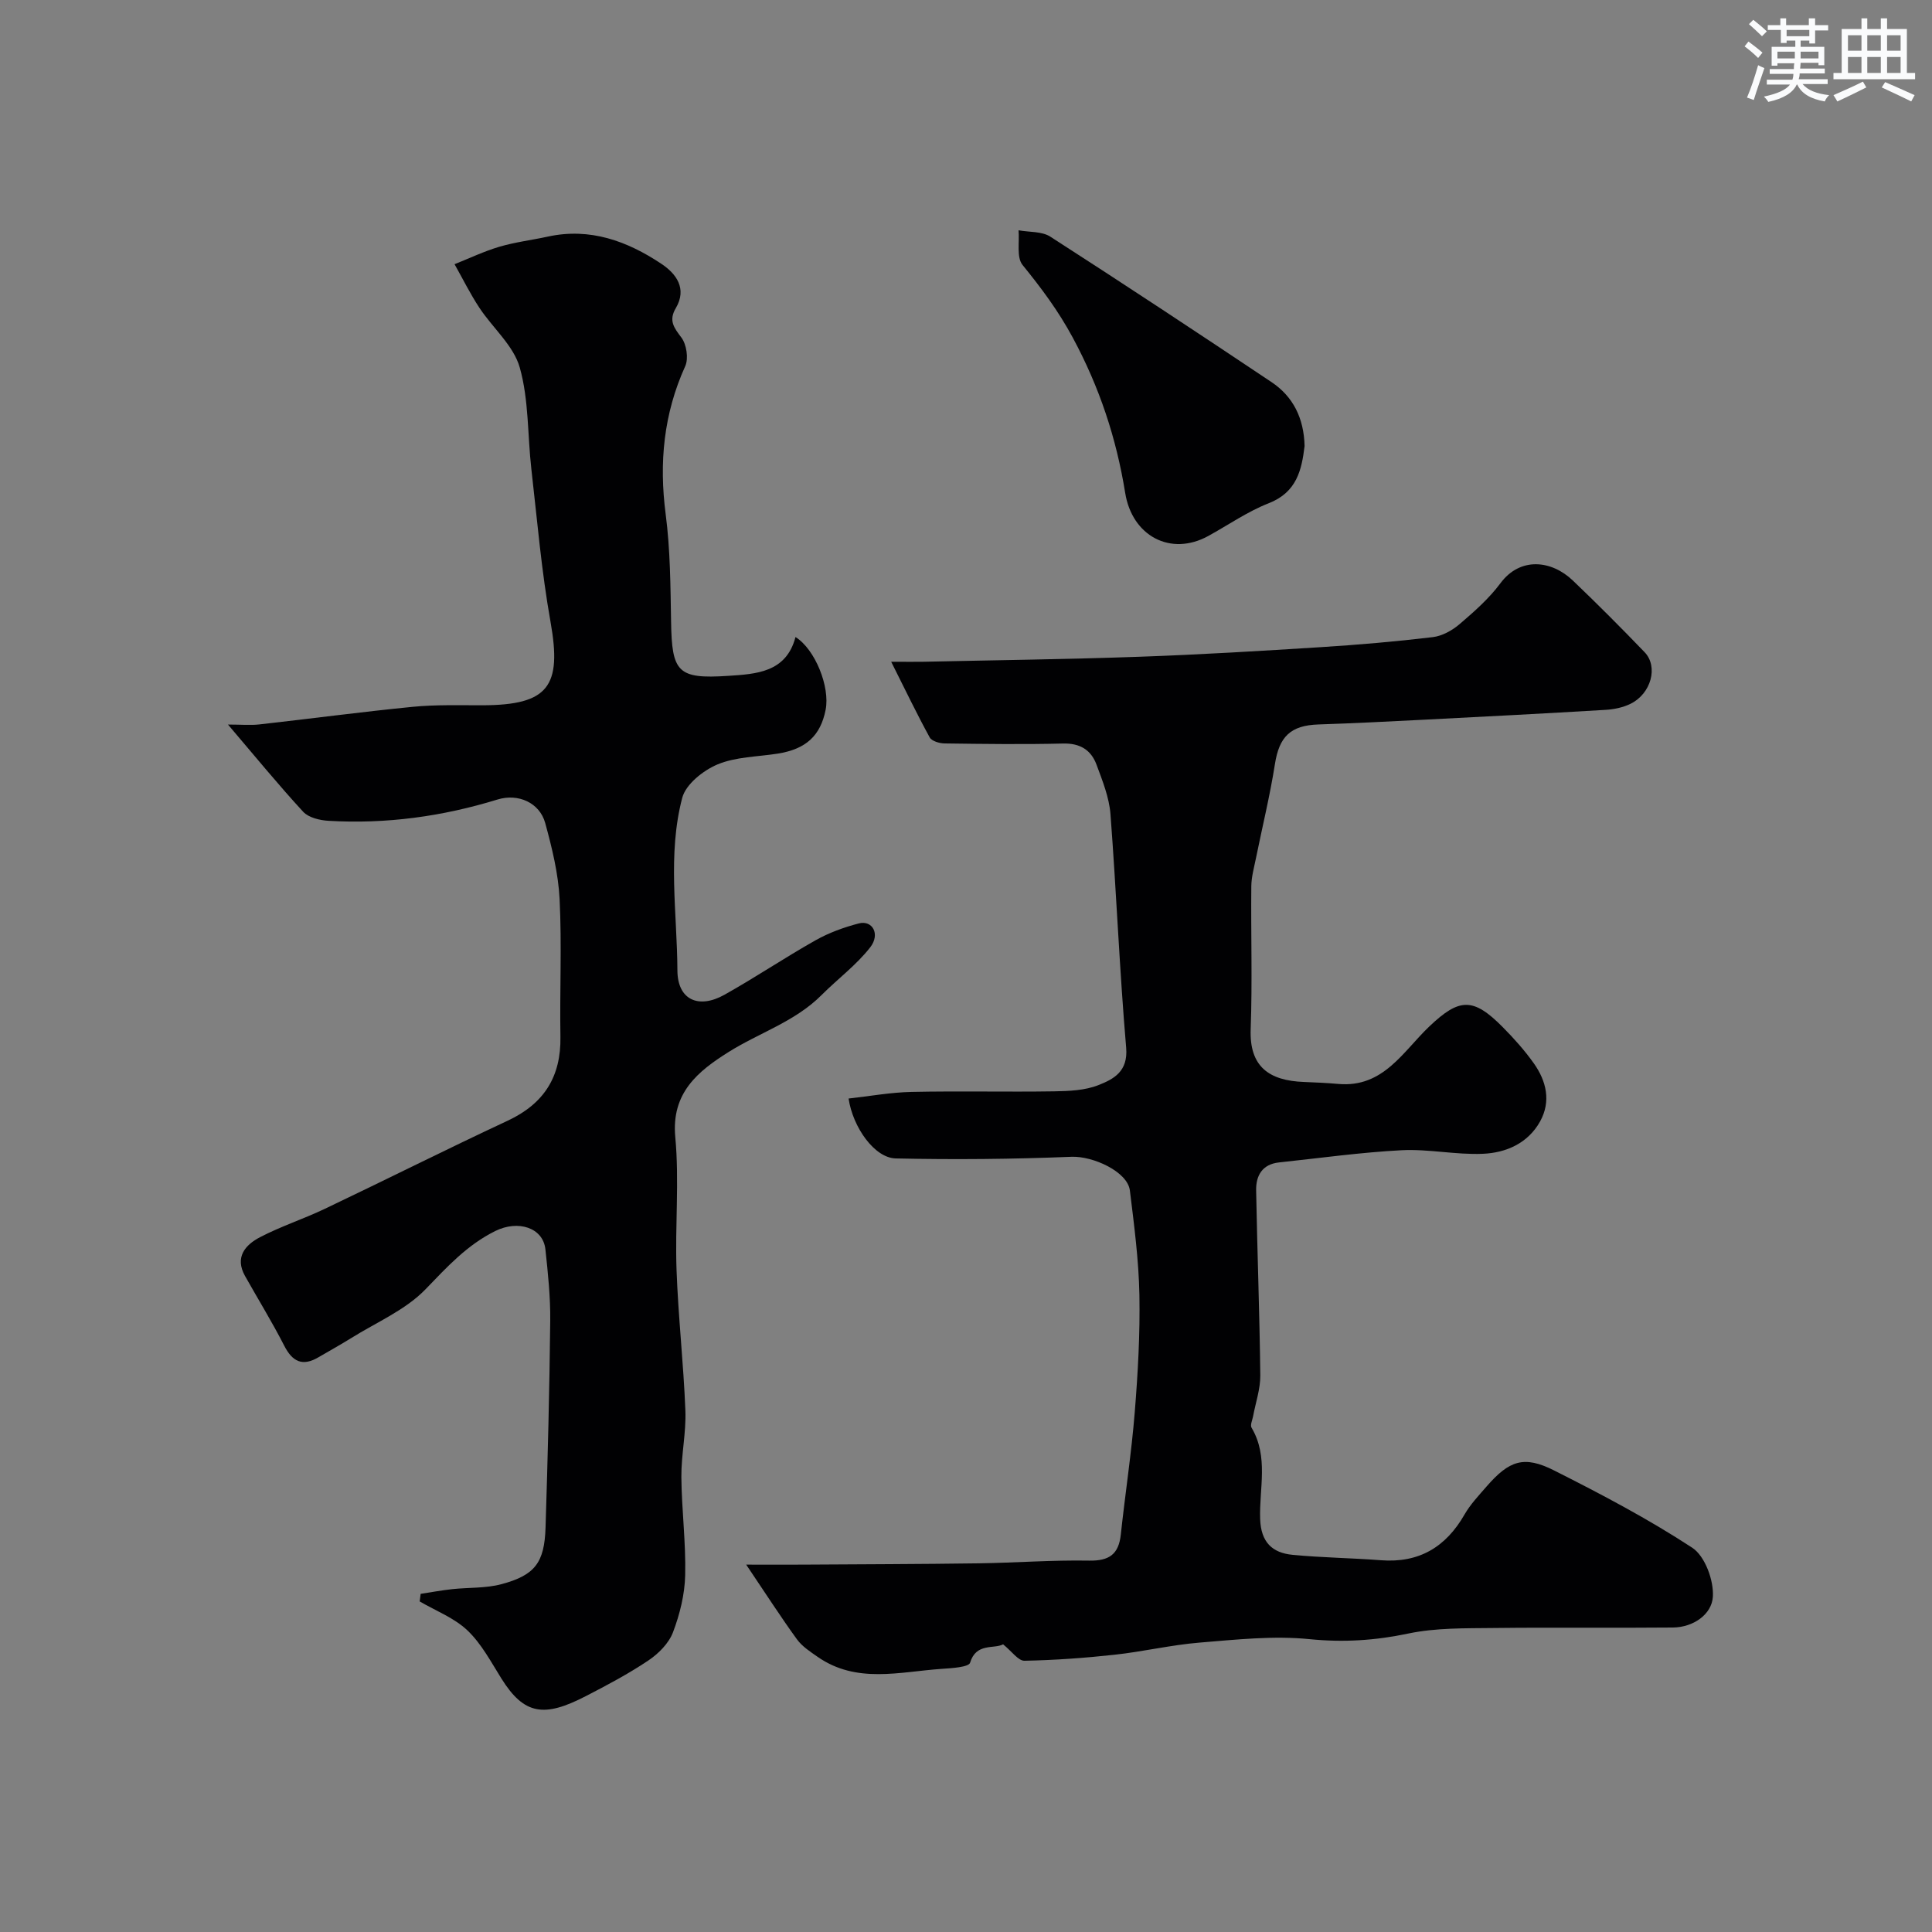 <svg enable-background="new 0 0 400 400" viewBox="0 0 400 400" xmlns="http://www.w3.org/2000/svg"><rect x="0" y="0" width="400" height="400" fill="#808080" stroke="none"/><g fill="#010103"><path d="m207.68 340.44c-1.85 1.02-5.58-.38-6.83 3.8-.28.94-3.84 1.14-5.91 1.28-8.68.6-17.59 3.13-25.66-2.49-1.54-1.07-3.22-2.16-4.29-3.64-3.32-4.57-6.37-9.33-10.5-15.45 4.94 0 8.3.02 11.65 0 12.17-.08 24.34-.1 36.5-.27 7.62-.11 15.24-.7 22.85-.56 4.15.07 6.12-1.3 6.56-5.39.91-8.46 2.21-16.89 2.89-25.37.65-8.07 1.11-16.2.96-24.29-.14-7.2-1.09-14.41-1.97-21.58-.49-3.93-7.68-7.15-12.07-6.98-12.13.49-24.28.61-36.42.34-4.37-.1-8.86-6.42-9.75-12.4 4.34-.48 8.69-1.28 13.05-1.37 9.83-.21 19.66.03 29.49-.12 3.09-.05 6.39-.18 9.19-1.29 3.14-1.24 6.16-2.8 5.74-7.74-1.38-16.1-2.02-32.26-3.25-48.37-.27-3.47-1.66-6.92-2.89-10.24-1.13-3.04-3.41-4.46-6.93-4.37-8.17.2-16.35.09-24.52-.02-1.06-.01-2.66-.48-3.08-1.24-2.62-4.77-4.98-9.69-7.98-15.67 3.41 0 5.04.03 6.67 0 14.93-.33 29.87-.51 44.79-1.04 12.54-.44 25.07-1.2 37.6-1.99 7.71-.49 15.41-1.15 23.08-2.07 1.94-.23 4.02-1.39 5.54-2.69 3.03-2.59 6.1-5.29 8.46-8.47 4.08-5.49 10.55-4.8 14.99-.56 5.06 4.83 10 9.79 14.85 14.83 2.89 3 1.36 8.61-2.92 10.7-1.57.77-3.44 1.15-5.19 1.25-12.53.75-25.06 1.4-37.6 2.04-7.26.37-14.53.74-21.8.98-5.8.19-8.13 2.53-9.02 8.2-1.03 6.56-2.62 13.03-3.94 19.55-.39 1.91-.93 3.83-.95 5.75-.1 9.86.23 19.74-.13 29.59-.29 7.77 3.81 10.66 11.04 10.93 2.38.09 4.76.2 7.13.41 9.32.81 13.38-6.75 18.85-11.94 6.18-5.86 9.04-6.02 15.17.18 2.31 2.33 4.53 4.81 6.43 7.49 2.61 3.68 3.6 7.88 1.3 12.03-2.51 4.52-7.04 6.5-11.85 6.7-5.58.24-11.22-1.02-16.79-.74-8.5.44-16.95 1.63-25.42 2.53-3.46.37-4.79 2.73-4.73 5.79.23 12.76.72 25.52.86 38.29.03 2.82-.97 5.65-1.49 8.47-.15.8-.64 1.83-.32 2.37 3.58 6.03 1.56 12.61 1.78 18.92.17 4.78 2.49 6.99 6.7 7.4 6.07.59 12.2.65 18.29 1.12 7.88.61 13.44-2.7 17.32-9.46 1.21-2.11 2.95-3.94 4.56-5.8 4.71-5.41 7.74-6.48 13.99-3.33 9.76 4.92 19.48 10.03 28.6 16 2.64 1.73 4.49 6.78 4.27 10.16-.23 3.64-4.04 6.32-8.27 6.36-12.35.12-24.71-.05-37.06.1-5.93.07-12-.06-17.75 1.15-6.84 1.44-13.4 1.86-20.41 1.16-7.49-.75-15.18.09-22.75.71-5.89.48-11.71 1.87-17.59 2.51-6.21.68-12.46 1.13-18.7 1.25-1.28.02-2.57-1.9-4.42-3.4z"/><path d="m87.09 329.99c2.16-.33 4.32-.73 6.49-.97 3.41-.37 6.97-.16 10.23-1.03 6.96-1.86 8.91-4.47 9.14-11.73.45-14.26.82-28.53.97-42.8.05-4.93-.47-9.88-1-14.8-.49-4.52-5.67-6.11-10.34-3.81-5.88 2.9-10.03 7.47-14.5 12.1-4.16 4.3-10.17 6.83-15.39 10.1-2.22 1.38-4.51 2.64-6.76 3.96-3.3 1.94-5.38.94-7.09-2.41-2.51-4.91-5.41-9.61-8.11-14.42-2.19-3.91.07-6.46 3.14-8.05 4.32-2.25 9.01-3.77 13.41-5.87 12.64-6.02 25.14-12.31 37.83-18.23 7.53-3.52 11.06-9.11 10.92-17.37-.16-9.5.3-19.02-.17-28.49-.26-5.3-1.57-10.62-2.98-15.77-1.15-4.19-5.56-6.19-9.87-4.87-11.43 3.52-23.08 5.11-35.01 4.41-1.8-.11-4.09-.65-5.22-1.86-5.1-5.53-9.87-11.37-15.58-18.07 2.79 0 4.68.18 6.53-.03 10.58-1.18 21.13-2.6 31.72-3.64 4.78-.47 9.63-.31 14.45-.32 13.64-.04 16.47-3.89 14.08-17.27-1.87-10.46-2.76-21.09-3.97-31.66-.8-7.02-.51-14.31-2.4-21-1.28-4.54-5.6-8.19-8.36-12.37-1.9-2.88-3.44-6-5.14-9.02 3.09-1.23 6.12-2.68 9.3-3.62 3.27-.96 6.7-1.37 10.04-2.1 8.72-1.89 16.4.93 23.45 5.62 3.08 2.04 5.42 5.13 3.01 9.21-1.5 2.55-.4 4.01 1.16 6.07 1.07 1.42 1.52 4.34.8 5.93-4.47 9.86-5.44 19.97-4.05 30.64.96 7.35.99 14.85 1.12 22.29.17 10.42 1.33 11.88 11.8 11.19 5.76-.38 12.04-.67 13.96-8.04 4.08 2.55 7.17 10.33 6.24 15.05-1.06 5.4-4.1 8.17-9.93 9.09-4.19.66-8.67.65-12.47 2.24-2.95 1.24-6.55 4.1-7.29 6.91-3.08 11.72-1.06 23.82-1 35.74.03 6.13 4.41 8.02 9.73 5.04 6.4-3.58 12.49-7.69 18.88-11.29 2.77-1.56 5.88-2.69 8.97-3.49 2.78-.71 4.47 2.2 2.35 4.94-2.86 3.68-6.75 6.55-10.08 9.89-5.5 5.52-12.92 7.81-19.29 11.82-6.26 3.94-11.86 8.41-11 17.6.85 9.09-.07 18.32.26 27.48.35 9.71 1.45 19.4 1.83 29.11.18 4.58-.87 9.2-.83 13.8.06 6.77.95 13.54.79 20.3-.09 3.98-1.11 8.1-2.53 11.84-.87 2.28-2.99 4.41-5.09 5.82-4.13 2.77-8.57 5.13-13 7.41-8.52 4.39-12.68 3.92-17.42-3.65-2.16-3.45-4.14-7.22-7.03-9.97-2.73-2.6-6.55-4.06-9.9-6.01.08-.53.14-1.05.2-1.57z"/><path d="m270.1 92.34c-.6 4.91-1.58 9.56-7.42 11.85-4.38 1.71-8.34 4.48-12.5 6.77-7.82 4.3-15.79 0-17.22-8.9-1.82-11.29-5.31-21.87-10.85-32.15-3.02-5.6-6.52-10.27-10.4-15.05-1.28-1.58-.61-4.74-.83-7.18 2.22.41 4.83.19 6.58 1.32 15.36 9.88 30.6 19.95 45.78 30.1 4.49 3 6.72 7.47 6.86 13.24z"/></g><path d="m361.2 9.6.8-1c.9.7 1.9 1.4 2.9 2.3l-.9 1.1c-1-1-2-1.8-2.8-2.4zm.5 10.6c.9-2.1 1.6-4.3 2.3-6.7.4.2.8.4 1.3.6-.7 2.1-1.5 4.3-2.2 6.6zm.4-15.2.9-.9c1 .8 2 1.6 2.8 2.4l-1 1c-.9-.9-1.8-1.7-2.7-2.5zm12.5-1.2h1.2v1.4h2.7v1.1h-2.7v2.7h-1.2v-.6h-1.8v1.3h4.9v3.8h-1.2v-.5h-3.7c0 .4-.1.9-.1 1.2h5.1v1h-5.2c0 .5-.1.9-.2 1.2h6v1h-5.2c1.1 1.3 2.9 2 5.5 2.3-.4.4-.7.8-.9 1.3-2.9-.5-4.8-1.6-5.7-3.5h-.1c-.8 1.7-2.7 2.9-5.9 3.6-.2-.4-.6-.8-.9-1.1 2.8-.6 4.6-1.4 5.4-2.5h-4.8v-1h5.3c.1-.3.2-.7.2-1.2h-4.9v-1h5c0-.4 0-.8.1-1.2h-3.5v.5h-1.2v-3.9h4.9v-1.3h-1.8v.5h-1.2v-2.7h-2.7v-1h2.6v-1.4h1.2v1.4h4.7v-1.4zm-6.6 8.3h3.6c0-.4 0-.9 0-1.4h-3.6zm1.9-4.6h4.7v-1.3h-4.7zm6.6 3.2h-3.7v1.4h3.7z" fill="#fafbfc"/><path d="m385.3 3.8h1.3v2.2h2.8v-2.2h1.3v2.2h4.1v9.1h1.7v1.3h-16.9v-1.3h1.7v-9.1h4.1v-2.2zm.4 13.1.7 1.2c-1.8.9-3.8 1.9-6 2.9-.2-.4-.5-.8-.8-1.3 2.3-1 4.3-1.9 6.1-2.8zm-3.1-6.4h2.8v-3.2h-2.8zm0 4.6h2.8v-3.3h-2.8zm4-4.6h2.8v-3.2h-2.8zm0 4.6h2.8v-3.3h-2.8zm3.7 1.9c2.1.9 4.1 1.8 6.1 2.7l-.7 1.3c-2.2-1.1-4.2-2-6.1-2.9zm3.2-9.7h-2.8v3.2h2.8zm-2.8 7.8h2.8v-3.3h-2.8z" fill="#fafbfc"/></svg>